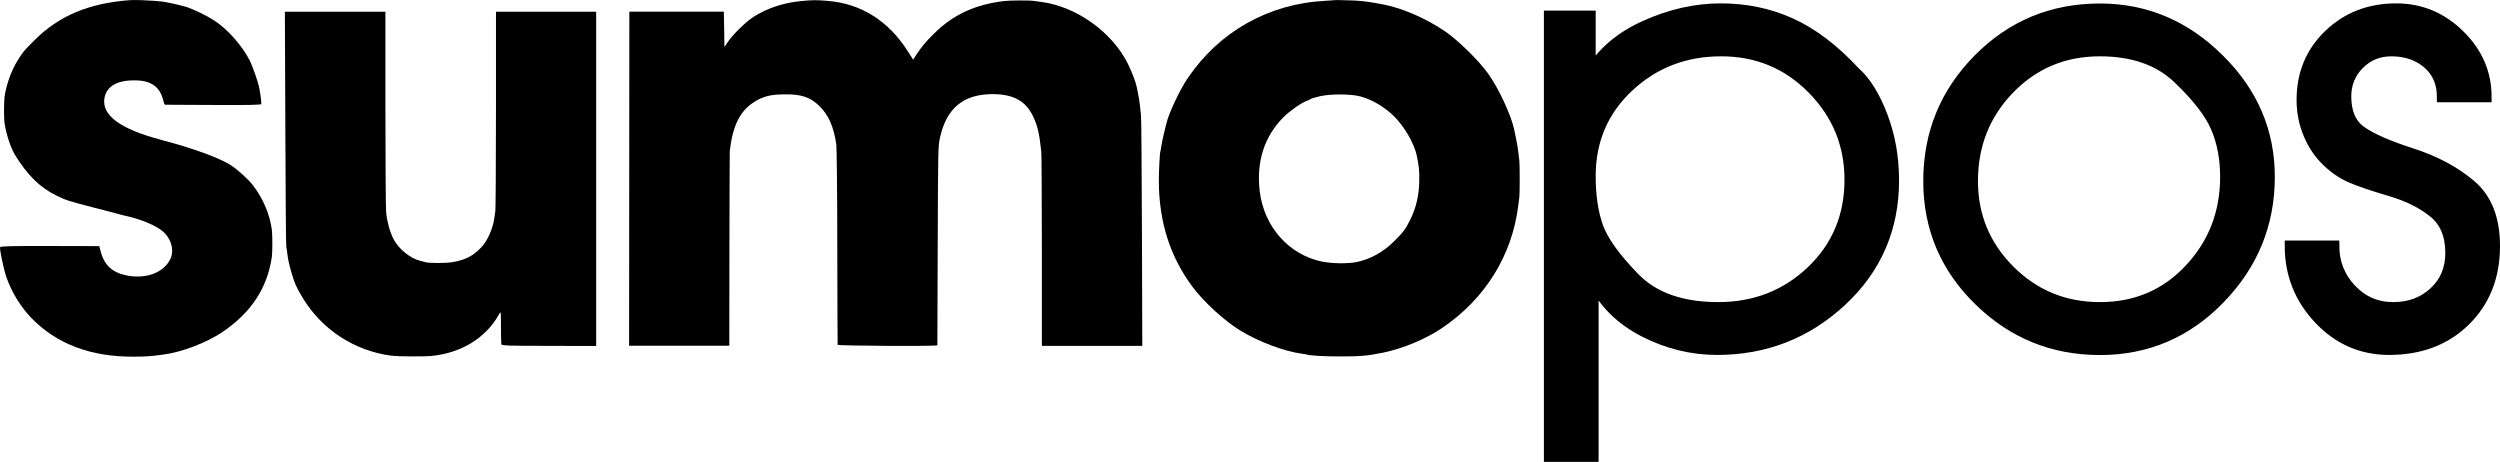 <?xml version="1.0" encoding="utf-8"?>
<!-- Generator: Adobe Illustrator 23.0.3, SVG Export Plug-In . SVG Version: 6.00 Build 0)  -->
<svg version="1.1"
	 id="svg3402" xmlns:cc="http://creativecommons.org/ns#" xmlns:dc="http://purl.org/dc/elements/1.1/" xmlns:inkscape="http://www.inkscape.org/namespaces/inkscape" xmlns:rdf="http://www.w3.org/1999/02/22-rdf-syntax-ns#" xmlns:sodipodi="http://sodipodi.sourceforge.net/DTD/sodipodi-0.dtd" xmlns:svg="http://www.w3.org/2000/svg"
	 xmlns="http://www.w3.org/2000/svg" xmlns:xlink="http://www.w3.org/1999/xlink" x="0px" y="0px" viewBox="0 0 2148.3 396.9"
	 style="enable-background:new 0 0 2148.3 396.9;" xml:space="preserve">
<style type="text/css">
	.st0{stroke:#000000;stroke-width:9;stroke-miterlimit:10;}
</style>
<path id="path3412" inkscape:connector-curvature="0" d="M112.1,0.1C76.7,2.6,50.6,13.5,29.6,34.6c-9.5,9.5-9.7,9.7-14.5,17.4
	C9.7,60.7,5.4,72.8,3.9,83.2c-0.6,5-0.6,19,0.1,23.3c1.4,8.9,5.3,20.8,8.8,26.5c10.7,17.5,21.6,28.2,35.8,35.1
	c8.1,4,10.5,4.7,30.9,10c9.3,2.4,19,4.9,21.6,5.6c2.5,0.8,5.2,1.4,6,1.6c14,3,26.6,8.3,32.8,13.5c7.8,6.8,10.3,17.5,5.8,25.1
	c-6.2,10.7-20.1,15.7-35.8,13c-12.8-2.3-20-8.5-23.2-20.2l-1.4-5.2l-42.4-0.1c-33.7-0.1-42.5,0.2-42.8,1c-0.6,1.5,3.1,19.3,5.4,25.8
	c4.6,13,12,25.1,21.3,34.9c21.8,22.5,51.1,33.6,88.3,33.4c10.6-0.1,14.7-0.3,25.8-1.9c15.7-2.1,36.5-10.1,50-19.1
	c24.8-16.7,38.9-38,42.7-64.8c0.6-3.9,0.6-19,0-23.3c-1.8-13.4-7.5-26.9-16.4-38.4c-3.6-4.7-13-13.2-18.3-16.7
	c-9.4-6.2-31.7-14.5-57.1-21.2c-1.6-0.4-3.6-0.9-4.2-1.2c-34-9-50-20.7-47.9-35.1C91.2,74,101,68.5,117.6,69.1
	c12.6,0.4,19.8,5.8,22.6,16.8c0.5,2.2,1.2,4,1.5,4.1c0.3,0,19,0.1,41.5,0.2c31.1,0.2,41.1-0.1,41.3-0.8c0.3-0.8-0.5-7.8-1.9-14.7
	c-0.8-4.1-5.6-17.9-7.8-22.3c-6.4-12.8-18.9-27-30.4-34.6c-6.4-4.2-17.6-9.7-24.5-11.9c-4.3-1.4-18.5-4.5-20.7-4.6
	c-0.7,0-3.7-0.3-6.8-0.6C126,0.2,116.4-0.1,112.1,0.1L112.1,0.1z"/>
<path id="path3414" inkscape:connector-curvature="0" d="M688.6,0.9C673,2.4,659.3,7,647.5,14.5c-6.7,4.3-18.1,15.5-22.2,21.8
	l-2.8,4.1l-0.2-15.2L622,10h-40.6h-40.6l-0.1,143.6l-0.1,143.5h43.1h43l0.1-82.5c0.1-45.5,0.2-83.6,0.3-84.7
	c2.4-21.3,8.5-34,20.1-41.7c7.7-5.1,14-6.9,25.7-7.1c15.3-0.4,23.5,2.2,31.7,10.5c7.5,7.5,11.9,17.5,14.1,32.8
	c0.3,2.3,0.8,41.7,0.8,87.6s0.3,83.8,0.3,84.3c0.1,0.9,85.5,1.4,85.7,0.4c0-0.3,0.2-38.8,0.3-85.6c0.3-82.5,0.3-85.3,2-93
	c5.6-25,19.8-36.9,44.3-37.2c18.6-0.2,29.5,5.8,35.9,19.6c3.7,8.1,5.1,14,6.8,29.8c0.3,1.9,0.4,40.1,0.5,85.2v81.7h43.2h43.1
	l-0.3-96.9c-0.2-53.3-0.5-98.7-0.8-100.8s-0.7-5.9-0.9-8.6c-0.4-4.1-0.9-6.8-2.7-15.9c-0.9-4.4-4.1-12.8-7.6-20
	c-13.5-27.4-44.4-49.5-74.8-53.4c-2.1-0.3-4.8-0.6-6-0.8c-3.3-0.6-21.2-0.5-25.8,0.1c-25.1,3.1-43.6,11.7-59.9,27.8
	c-7.3,7.1-10.9,11.5-15.5,18.5l-2.6,4.1l-4.7-7.4C763.5,18,740,3.2,711.7,0.8C701.2-0.1,698.4,0,688.6,0.9L688.6,0.9z"/>
<path id="path3416" inkscape:connector-curvature="0" d="M1147.2,0.1c-0.1,0.1-4,0.3-8.6,0.6c-48.6,2.6-90.8,26.4-118,66.5
	c-6.7,9.7-16.8,31.3-18.3,39c-0.2,0.7-1,4.3-2,8c-0.9,3.7-1.9,8.6-2.3,11c-0.3,2.3-0.7,4.5-0.8,4.7c-0.6,0.9-1.4,17.2-1.4,25.9
	c0.2,35.1,9.7,65,29.2,91c9.9,13.1,27.3,29,40.9,37.3c15.9,9.7,37.7,17.8,52.5,19.8c2.4,0.3,4.5,0.7,4.7,0.8
	c1.4,0.8,14.8,1.6,27.9,1.6c18.1,0,24-0.5,37.7-3.3c16.8-3.5,36.2-11.5,50.3-21c37.1-25,60.5-62.5,65.7-105.7
	c0.3-2.5,0.8-5.6,0.9-6.8c0.4-2.7,0.4-28.5,0-31.3c-0.2-1.2-0.5-4.6-0.9-7.6c-0.3-3-1.2-8.2-1.9-11.4c-0.7-3.3-1.4-6.7-1.6-7.7
	c-2.3-11.7-13.1-35.1-22.1-47.8c-8-11.3-26.2-29.3-37.7-37C1225.9,16.1,1205.1,7,1189.5,4c-11.8-2.3-17.2-3-24.6-3.5
	C1155,0.2,1147.4-0.1,1147.2,0.1L1147.2,0.1z M1169.1,82.9c9.8,2.6,20.6,9,28.4,16.6c9.1,8.9,17.6,23.4,19.9,34
	c1.9,9.1,2.3,12.6,2.2,21.5c-0.1,12.4-2.6,23.5-7.8,33.9c-4.3,8.6-5.6,10.2-14.1,18.7c-9.1,9.1-20.8,15.5-32.5,17.7
	c-7.7,1.4-20.8,1.2-29.1-0.5c-28.5-5.8-50-30-53.6-60.5c-3-25.4,3.9-46.9,20.4-63.6c5.4-5.4,15.6-12.5,20.2-14.1
	c1.4-0.5,3.1-1.3,3.6-1.7c0.6-0.4,4.1-1.4,8-2.3C1143.8,80.6,1161.3,80.7,1169.1,82.9L1169.1,82.9z"/>
<path id="path3424" inkscape:connector-curvature="0" d="M245.2,110c0.2,54.9,0.5,100.8,0.8,102c0.3,1.2,0.7,3.8,0.9,5.9
	c0.8,6.3,1.4,8.6,3.6,16.4c2.5,9,4.4,13.1,9.9,22.1c16.4,26.9,44.2,45,75.5,49.2c6.3,0.8,28.6,0.9,35.6,0.2
	c25.1-2.7,45.6-15.3,56.8-34.8c2.4-4.1,2.1-5.2,2.2,12.1c0,6.3,0.2,12,0.3,12.7c0.3,1.2,5.1,1.4,40.9,1.4l40.6,0.1V153.7V10.1h-43
	h-43.1v83.8c0,46.1-0.3,85.3-0.5,87.2c-0.3,1.9-0.7,4.7-0.9,6.3c-1.3,9.1-5.8,19.5-11.2,25.1c-7,7.4-13.3,10.7-24.3,12.7
	c-5.6,1-20,1.1-23.7,0.1c-0.9-0.3-2.8-0.7-4.2-1.1c-9.1-2.2-18.9-10.3-23.4-19.1c-3-5.8-5.4-14.7-6.2-22.7c-0.3-3-0.6-43-0.6-88.9
	V10.1H288h-43.2L245.2,110L245.2,110z"/>
<g>
	<path class="st0" d="M1366.7,13.6v48.2c10.3-17.1,26.1-30.5,47.6-40c21.4-9.6,42.9-14.4,64.5-14.4c21.6,0,41.6,4.2,60.2,12.6
		c18.5,8.4,36.9,22.3,55,41.8c9.3,8.2,17.1,20.8,23.6,37.9s9.8,35.5,9.8,55.3c0,41.3-15,75.9-44.9,103.7s-65.6,41.8-107,41.8
		c-21.9,0-42.9-5.2-62.9-15.5s-34.5-24.7-43.4-43v150.4h-38V13.6H1366.7z M1589.5,154.5c0-30.4-10.7-56.4-32.1-78.1
		c-21.4-21.7-47.5-32.5-78.3-32.5c-31.1,0-57.7,10.2-79.6,30.7s-32.8,46.1-32.8,76.8c0,16.7,2.1,31.1,6.4,43.3
		c4.3,12.1,14.7,26.7,31.3,43.8c16.6,17.1,40.6,25.6,72.1,25.6c31.5,0,58.2-10.4,80.1-31.2C1578.5,212,1589.5,185.9,1589.5,154.5z"
		/>
	<path class="st0" d="M1950.3,152c0,40.3-14.2,75.2-42.6,104.5c-28.4,29.4-62.8,44.1-103.2,44.1s-75-14.1-103.9-42.3
		s-43.4-62.4-43.4-102.7c0-41,14.3-75.9,42.9-104.8c28.6-28.9,63.4-43.3,104.4-43.3c39,0,73.1,14.3,102.1,43
		C1935.8,79.2,1950.3,113,1950.3,152z M1695.2,155.5c0,30,10.6,55.6,31.8,76.8s47,31.8,77.5,31.8c30.8,0,56.5-10.9,77-32.8
		c20.5-21.8,30.8-48.3,30.8-79.4c0-15.7-2.7-29.8-8-42.2c-5.3-12.5-16.2-26.5-32.6-42.2c-16.4-15.7-38.8-23.6-67.2-23.6
		c-30.8,0-56.7,10.8-77.8,32.5C1705.7,98.1,1695.2,124.5,1695.2,155.5z"/>
	<path class="st0" d="M2005.7,211.2c0,14.4,4.9,26.8,14.6,37.2c9.8,10.4,21.8,15.7,36.2,15.7c14,0,25.7-4.3,35.2-13.1
		c9.4-8.7,14.1-19.9,14.1-33.6c0-15.4-4.9-27-14.6-34.8c-9.8-7.9-22.1-14-37-18.4c-14.9-4.4-26-8.2-33.4-11.3s-14.4-7.8-21-14.1
		c-6.7-6.3-12-14.1-15.9-23.3s-5.9-19.1-5.9-29.7c0-22.5,7.8-41.2,23.4-56.1c15.6-14.9,34.8-22.3,57.7-22.3c20.9,0,39,7.5,54.4,22.6
		s23.1,32.8,23.1,53.4h-38c0-12-4.1-21.6-12.3-28.7s-18.7-10.8-31.3-10.8c-11,0-20.2,3.8-27.7,11.3S2016,71.9,2016,82.9
		c0,13.7,4.3,23.6,12.8,29.7c8.5,6.2,23.1,12.6,43.6,19.2s37.5,15.8,51.1,27.4c13.5,11.6,20.3,29,20.3,52.2
		c0,26.3-8.5,47.7-25.4,64.3c-16.9,16.6-38.8,24.8-65.4,24.8c-23.6,0-43.7-8.8-60.3-26.4s-24.9-38.6-24.9-62.9H2005.7z"/>
</g>
</svg>
